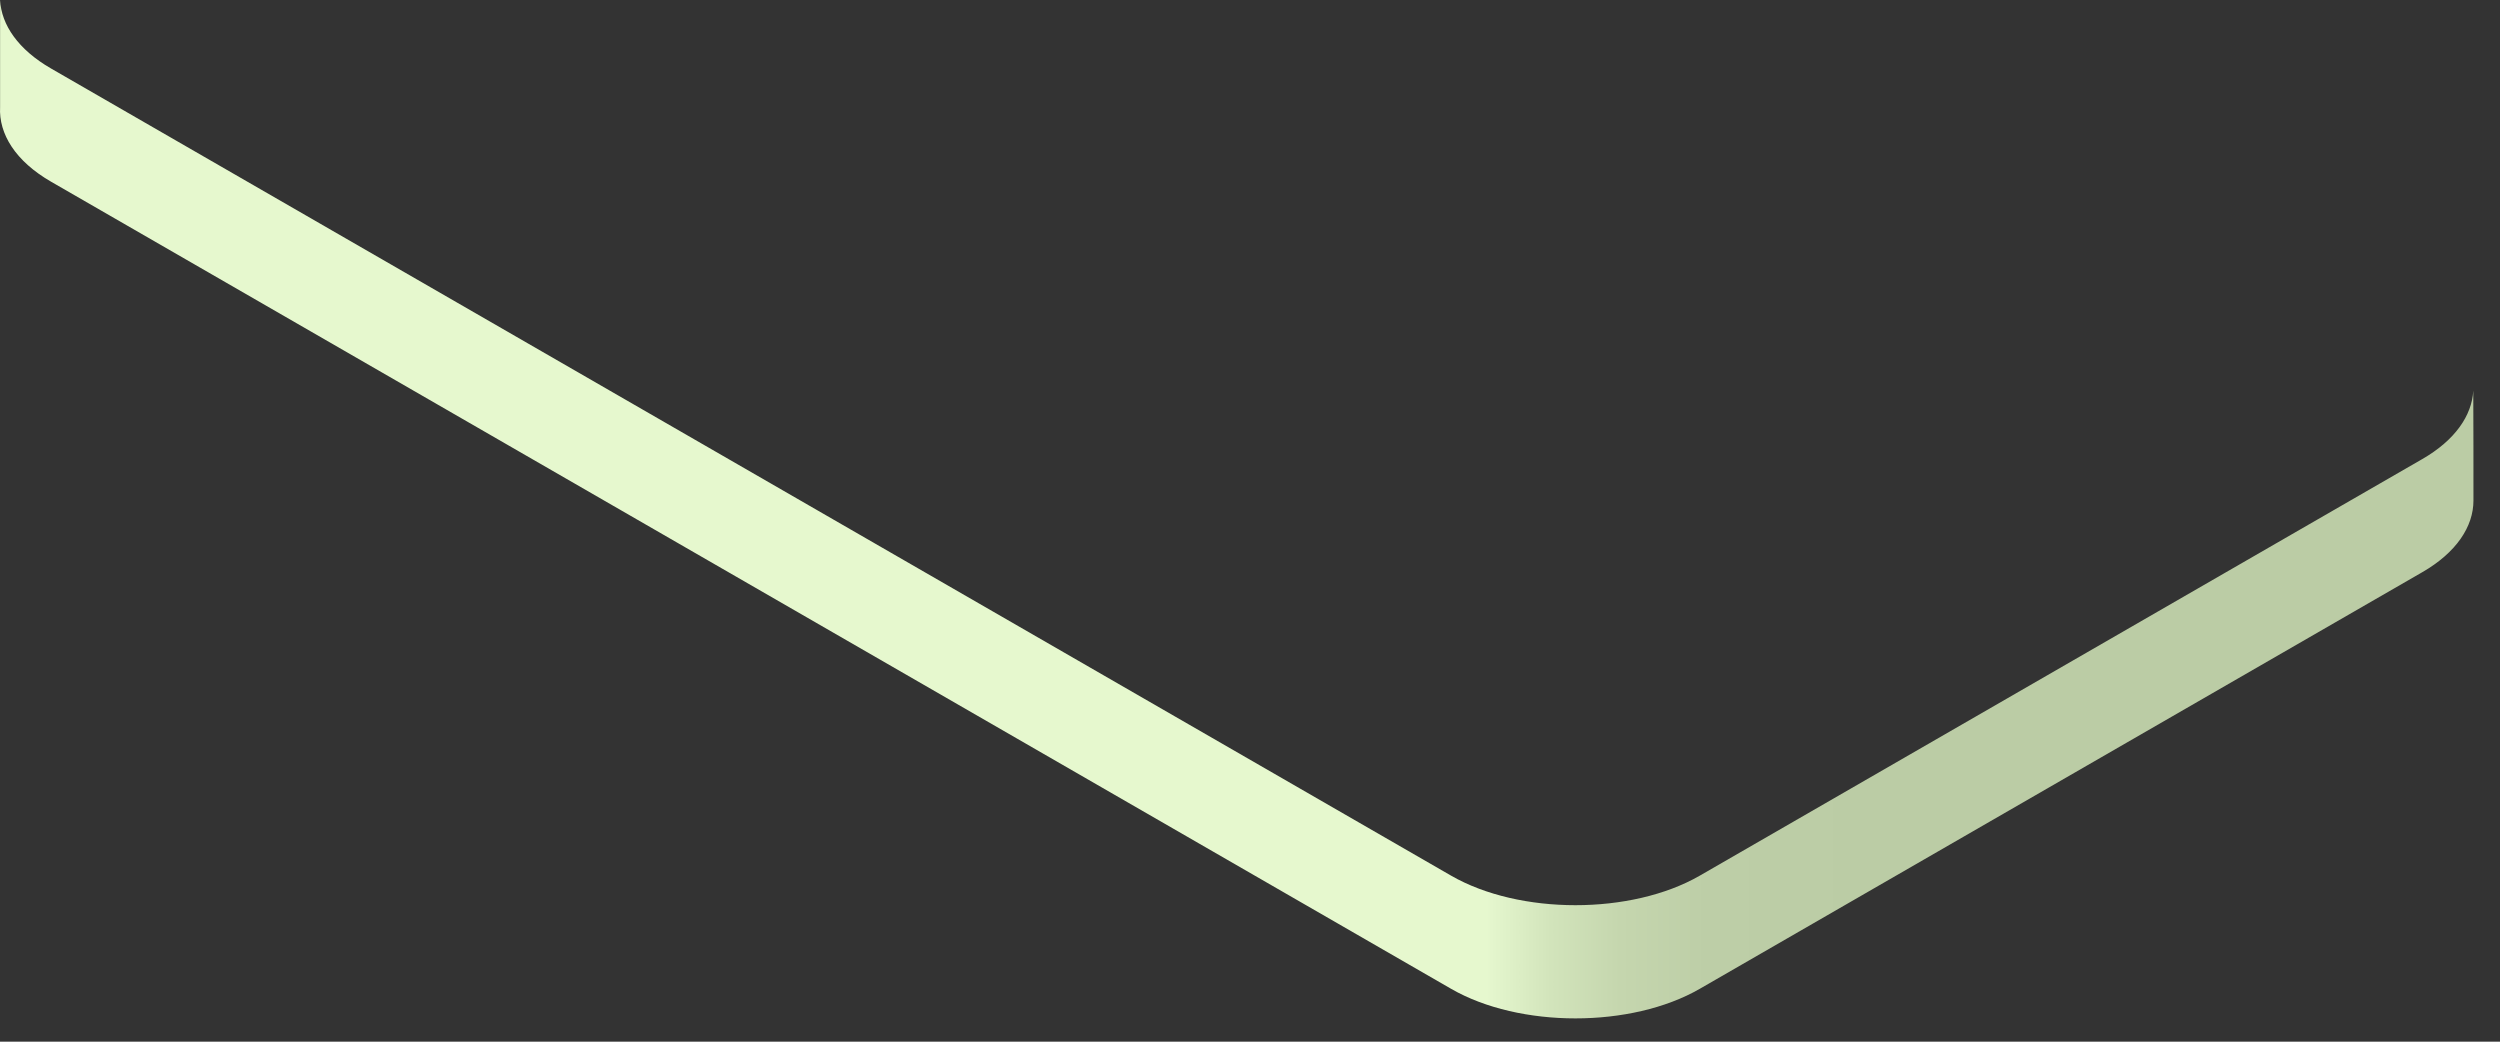 <?xml version="1.0" encoding="utf-8"?>
<svg xmlns="http://www.w3.org/2000/svg" fill="none" height="100%" overflow="visible" preserveAspectRatio="none" style="display: block;" viewBox="0 0 84 35" width="100%">
<rect x="0" y="0" width="84" height="35" fill="#333333" stroke="none"/>
<path d="M1.716 2.302L48.759 29.423C51.056 30.745 54.814 30.745 57.111 29.423L81.387 15.426C82.491 14.791 83.058 13.96 83.102 13.122C83.108 13.122 83.108 16.817 83.108 16.817C83.109 17.689 82.538 18.564 81.387 19.227L57.111 33.225C54.814 34.549 51.056 34.549 48.759 33.225L1.716 6.105C0.521 5.416 -0.045 4.5 0.003 3.595V0C0.045 0.837 0.613 1.667 1.716 2.302H1.716Z" fill="url(#paint0_linear_0_20227)" id="Vector"/>
<defs>
<linearGradient gradientUnits="userSpaceOnUse" id="paint0_linear_0_20227" x1="83.108" x2="-9.90727e-05" y1="17.109" y2="17.109">
<stop offset="0.242" stop-color="#BBCCA5"/>
<stop offset="0.31" stop-color="#BDCEA7"/>
<stop offset="0.345" stop-color="#C5D6AE"/>
<stop offset="0.373" stop-color="#D2E4BB"/>
<stop offset="0.397" stop-color="#E4F6CD"/>
<stop offset="0.399" stop-color="#E6F8CE"/>
</linearGradient>
</defs>
</svg>